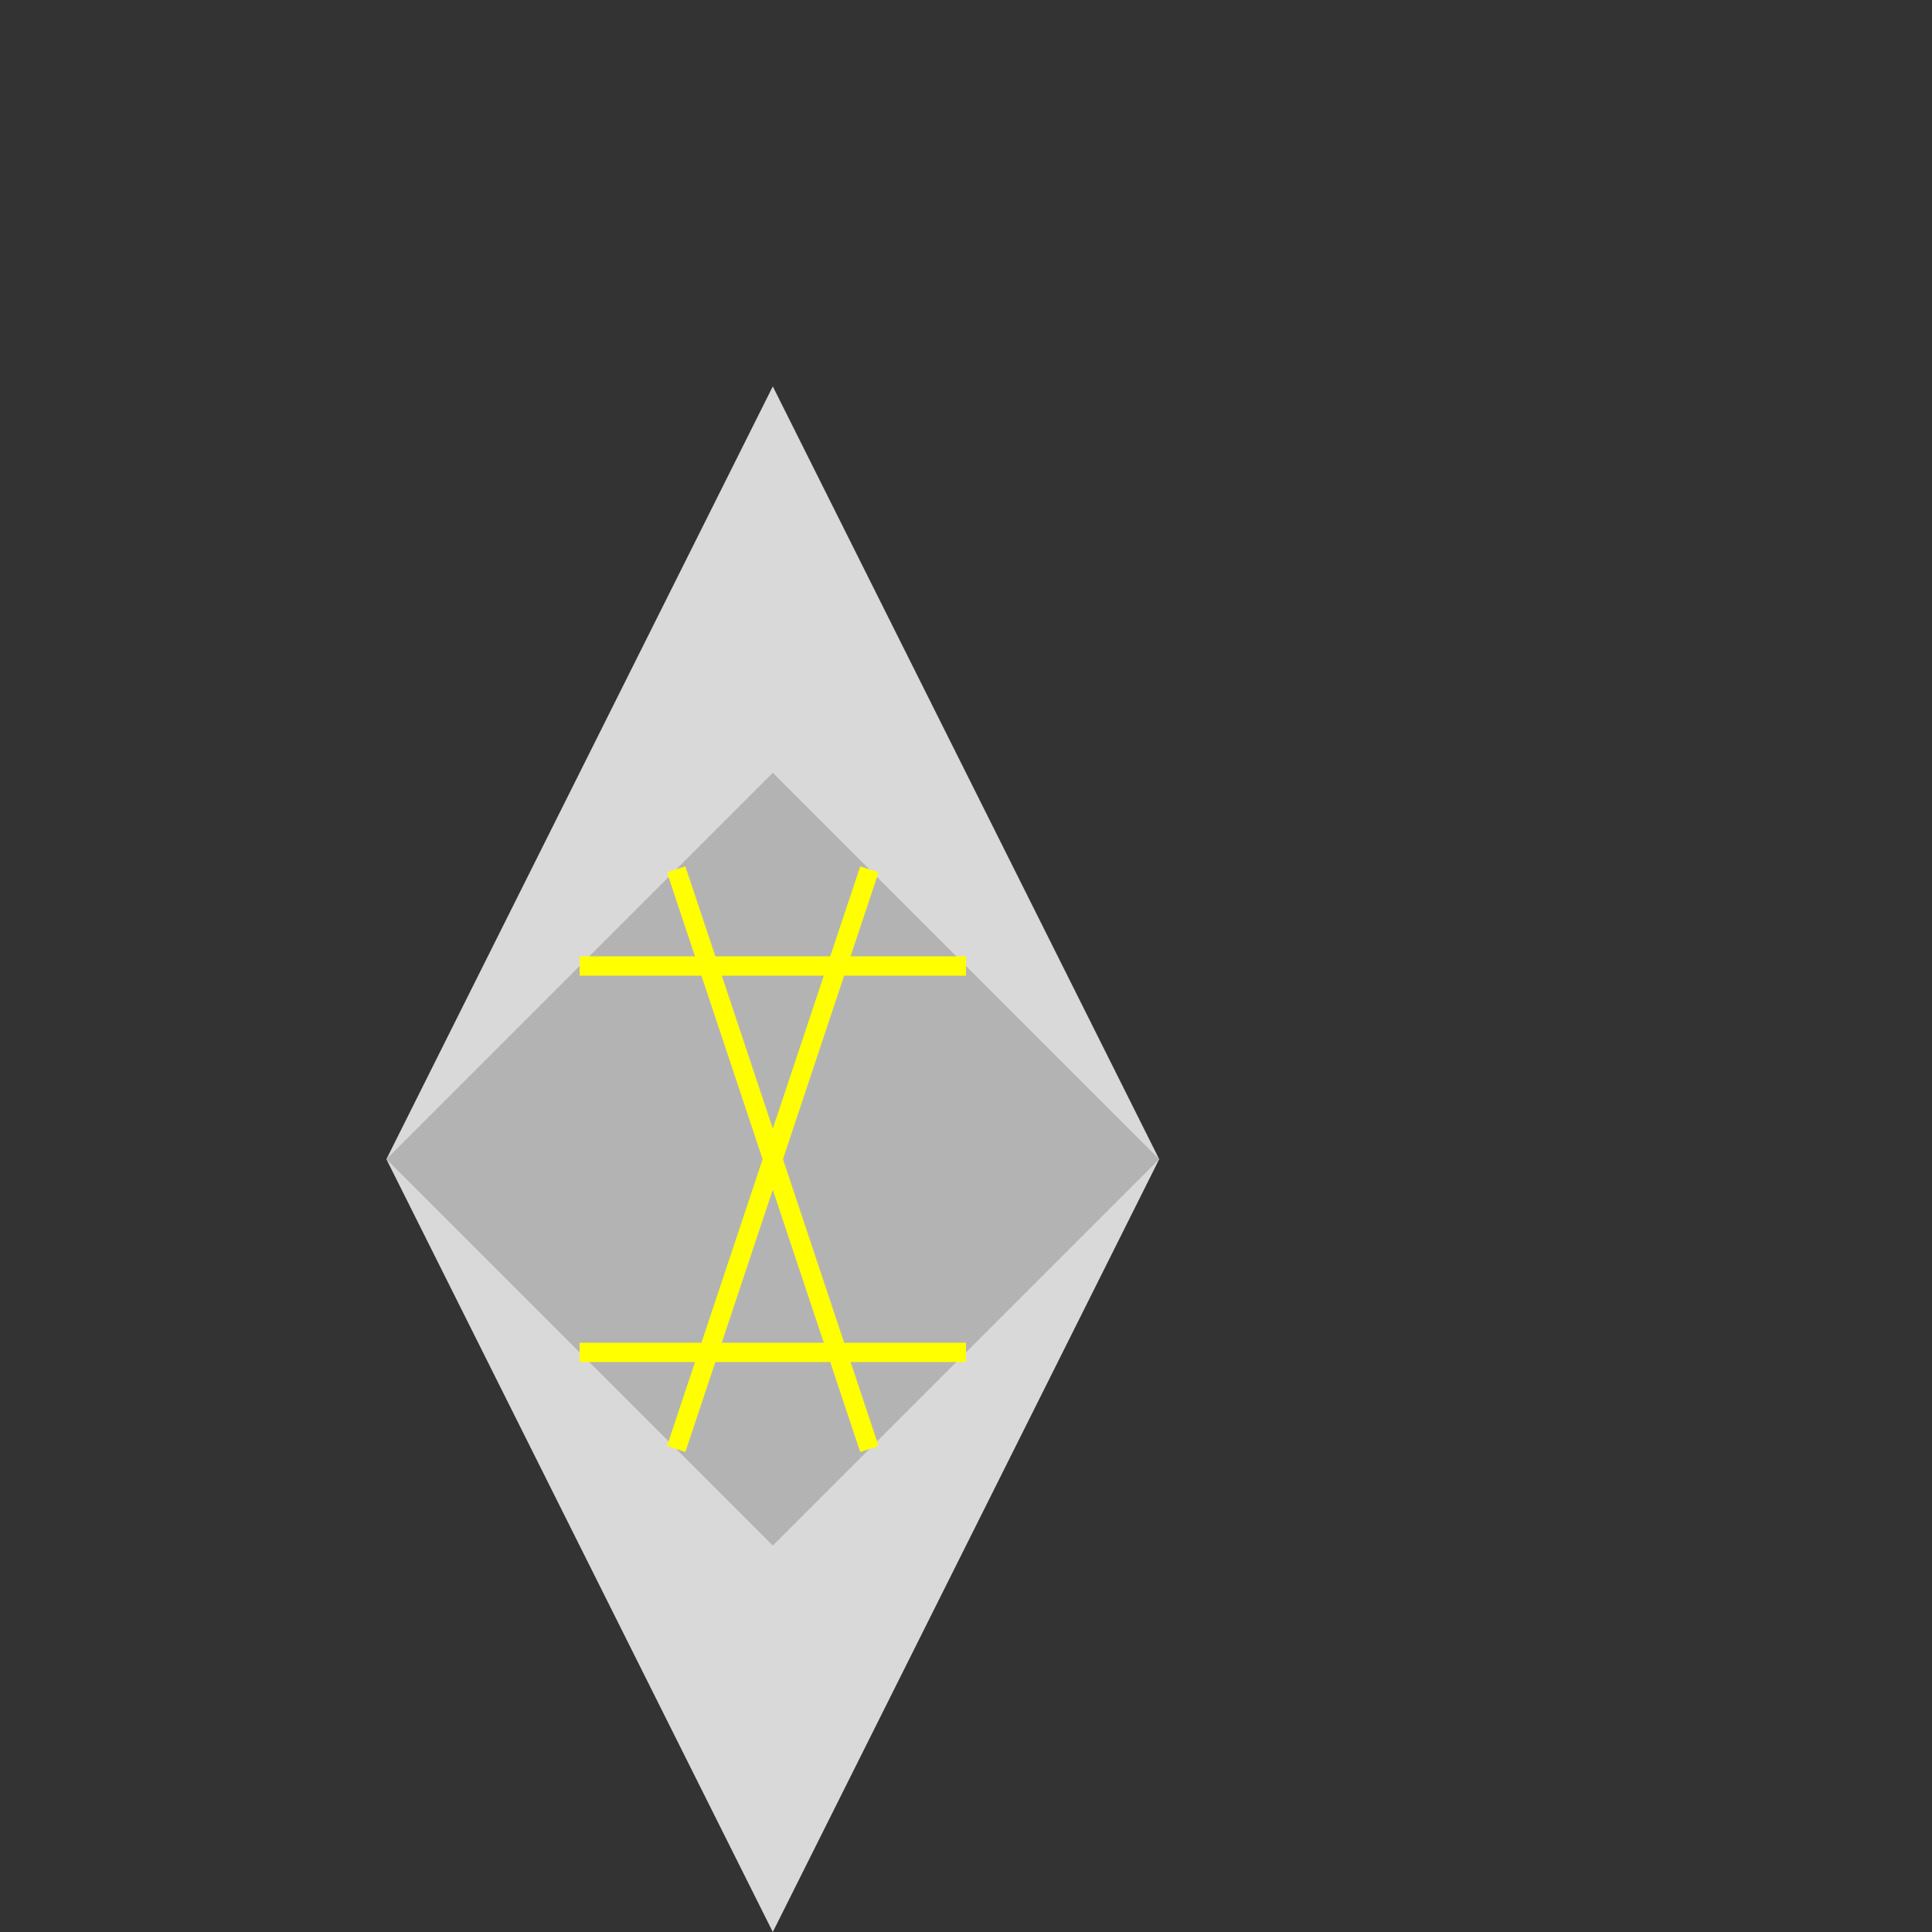 <!--

Generated by DrawGPT.
Free, open source, AI generated images in SVG, PNG, and HTML Canvas format.
https://drawgpt.ai

Created: 2023-09-26T04:35:02.060Z
Link: https://drawgpt.ai/prompt/23857/

-->
<svg xmlns="http://www.w3.org/2000/svg" xmlns:xlink="http://www.w3.org/1999/xlink" width="500" height="500"><rect width="100%" height="100%" fill="#333333" stroke="none"/><defs/><g><path fill="#d9d9d9" stroke="none" paint-order="stroke fill markers" d=" M 200 100 L 300 300 L 200 500 L 100 300 Z"/><path fill="#b3b3b3" stroke="none" paint-order="stroke fill markers" d=" M 100 300 L 200 200 L 300 300 L 200 400 Z"/><path fill="none" stroke="#ffff00" paint-order="fill stroke markers" d=" M 150 250 L 250 250" stroke-miterlimit="10" stroke-width="5" stroke-dasharray=""/><path fill="none" stroke="#ffff00" paint-order="fill stroke markers" d=" M 150 350 L 250 350" stroke-miterlimit="10" stroke-width="5" stroke-dasharray=""/><path fill="none" stroke="#ffff00" paint-order="fill stroke markers" d=" M 175 225 L 225 375" stroke-miterlimit="10" stroke-width="5" stroke-dasharray=""/><path fill="none" stroke="#ffff00" paint-order="fill stroke markers" d=" M 175 375 L 225 225" stroke-miterlimit="10" stroke-width="5" stroke-dasharray=""/></g></svg>
